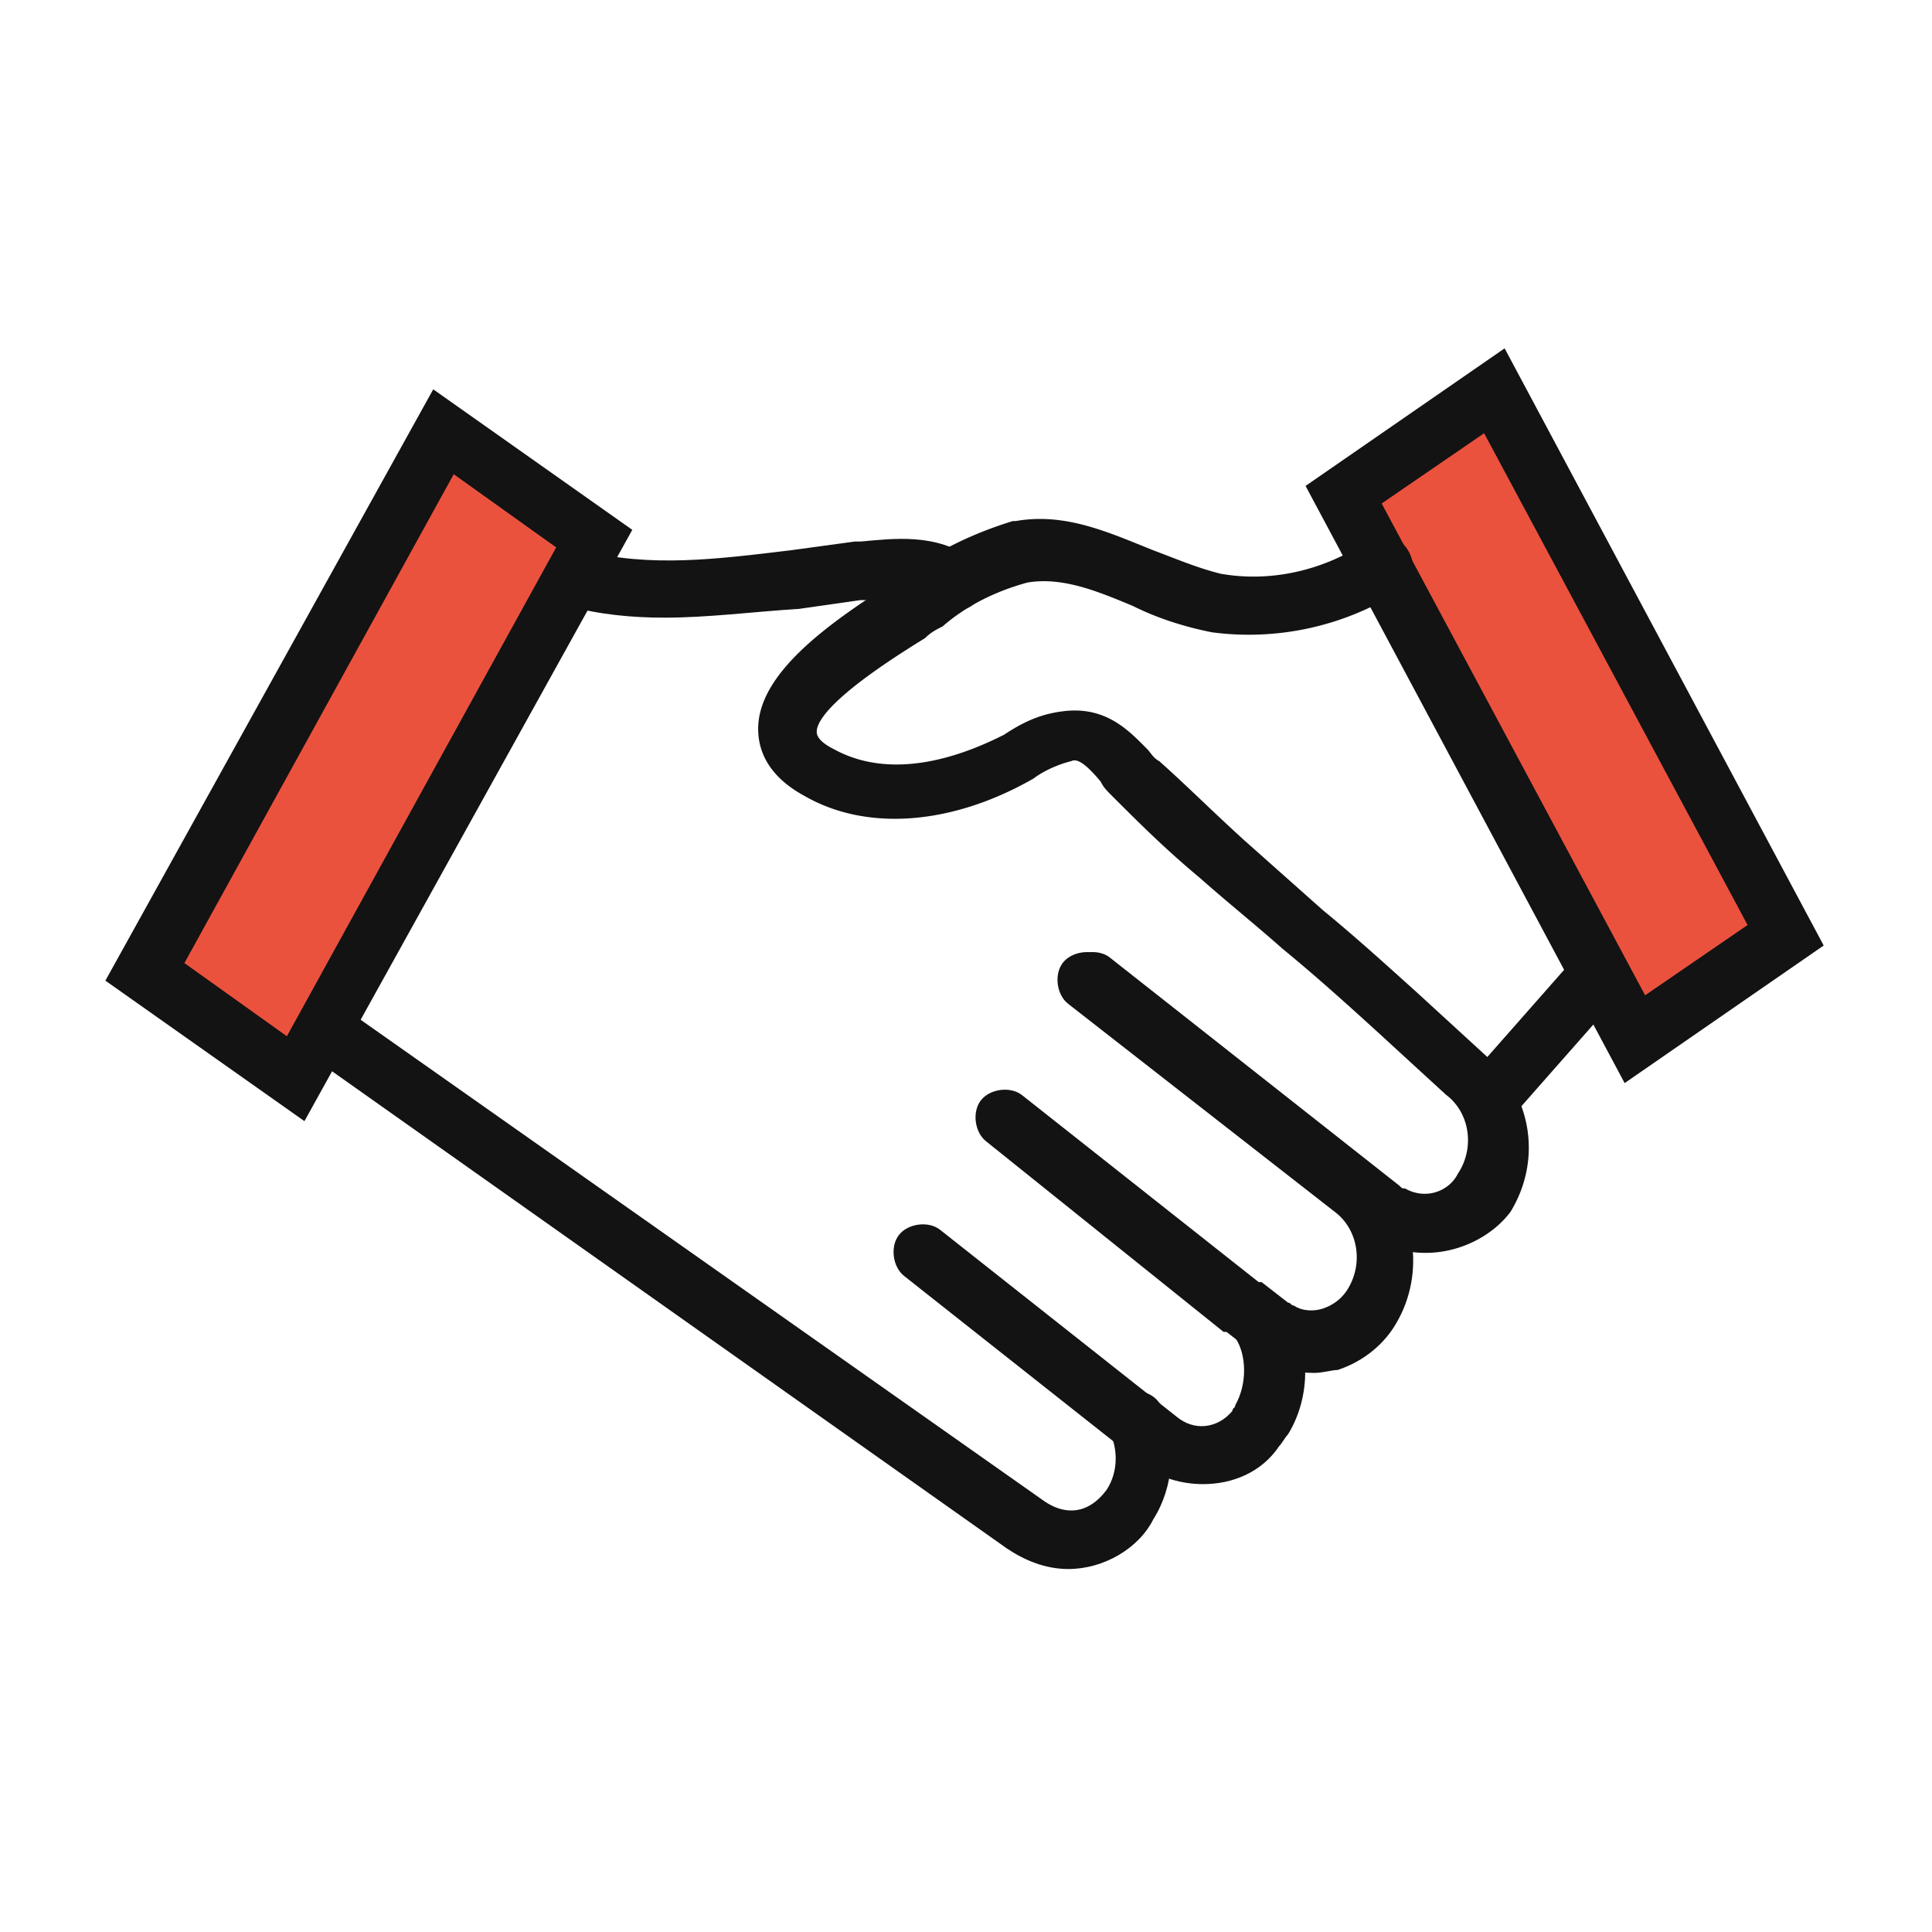 <svg version="1.1" id="レイヤー_1" xmlns="http://www.w3.org/2000/svg" x="0" y="0" viewBox="0 0 66 66" style="enable-background:new 0 0 66 66" xml:space="preserve"><style>.st0{fill:#eb523e}.st1{fill:#131313}</style><path id="パス_141_00000152234087086942902270000002958917129860831642_" class="st0" d="m5 33.2 10.2-18.4 5.1 3.6-10.2 18.4L5 33.2z"/><path class="st1" d="m10.4 38.3-6.8-4.8 11.2-20.2 6.8 4.8-11.2 20.2zm-4.1-5.4 3.5 2.5L19 18.7l-3.5-2.5-9.2 16.7z"/><path id="パス_142_00000092451030015699972210000004461124272751165318_" class="st0" d="m45.9 16.9 5.2-3.5L61 32l-5.2 3.5-9.9-18.6z"/><path class="st1" d="M55.5 37 44.6 16.6l6.8-4.7 10.9 20.4-6.8 4.7zm-8.3-19.8 9 16.8 3.5-2.4-9-16.8-3.5 2.4zM36.5 53.6c-.8 0-1.5-.3-2.1-.7L10.5 36c-.5-.3-.6-.9-.2-1.4.3-.5.9-.6 1.4-.2l24 16.9c.3.2.6.3.9.3.5 0 .9-.3 1.2-.7.4-.6.4-1.4.1-2-.2-.5 0-1.1.5-1.3.5-.2 1.1 0 1.3.5.5 1.2.4 2.7-.3 3.8-.5 1-1.7 1.7-2.9 1.7z"/><path class="st1" d="M41.1 50.7c-.7 0-1.5-.2-2.1-.7l-8.1-6.4c-.4-.3-.5-1-.2-1.4.3-.4 1-.5 1.4-.2l8.1 6.4c.6.5 1.4.4 1.9-.2 0-.1.1-.1.1-.2.4-.7.4-1.7 0-2.3-.3-.5-.2-1.1.3-1.4.5-.3 1.1-.2 1.4.3.9 1.3.9 3.1.1 4.4-.1.1-.2.3-.3.4-.6.9-1.6 1.3-2.6 1.3z"/><path class="st1" d="M44.9 46.9c-.6 0-1.1-.1-1.6-.4-.2-.1-.3-.2-.5-.3l-.9-.7h-.1L33.7 39c-.4-.3-.5-1-.2-1.4.3-.4 1-.5 1.4-.2l8.1 6.4h.1l.9.7c.1 0 .1.1.2.1.3.2.7.2 1 .1.3-.1.6-.3.8-.6.6-.9.4-2.1-.4-2.7l-9.1-7.1c-.4-.3-.5-1-.2-1.4.3-.4 1-.5 1.4-.2l9.1 7.2c1.6 1.3 1.9 3.6.9 5.3-.4.7-1.1 1.3-2 1.6-.2 0-.5.1-.8.1zM51 38.5c-.2 0-.5-.1-.7-.3-.4-.4-.5-1-.1-1.4l3.7-4.2c.4-.4 1-.5 1.4-.1.4.4.5 1 .1 1.4l-3.7 4.2c-.2.3-.5.4-.7.4z"/><path class="st1" d="M48.7 42.8c-.5 0-1.1-.1-1.6-.4-.2-.1-.3-.2-.5-.3l-9.9-7.8c-.4-.3-.5-1-.2-1.4.3-.4 1-.5 1.4-.2l9.9 7.8c.1.1.1.1.2.1.7.4 1.5.1 1.8-.5.6-.9.4-2.1-.4-2.7L47 35.2c-1.1-1-2.1-1.9-3.2-2.8-.9-.8-1.9-1.6-2.8-2.4-1.2-1-2.1-1.9-3-2.8-.2-.2-.3-.3-.4-.5-.5-.6-.8-.8-1-.7-.4.1-.9.3-1.3.6-2.8 1.6-5.7 1.8-7.8.6-1.3-.7-1.6-1.6-1.6-2.3 0-1.9 2.4-3.6 4.6-5 .2-.1.3-.2.5-.3 1-.8 2.3-1.4 3.6-1.8h.1c1.7-.3 3.2.4 4.7 1 .8.3 1.5.6 2.3.8 1.7.3 3.5-.1 5-1.1.5-.3 1.1-.2 1.4.3.3.5.2 1.1-.3 1.4a9.64 9.64 0 0 1-6.4 1.4c-1-.2-1.9-.5-2.7-.9-1.2-.5-2.4-1-3.6-.8-1.1.3-2.1.8-2.9 1.5-.2.1-.4.2-.6.4-3.1 1.9-3.7 2.8-3.7 3.2 0 .2.2.4.6.6 2.2 1.2 4.8 0 5.8-.5.6-.4 1.2-.7 2-.8 1.5-.2 2.3.7 2.9 1.3.1.1.2.3.4.4.9.8 1.8 1.7 2.9 2.7l2.7 2.4c1.1.9 2.2 1.9 3.2 2.8l2.4 2.2c1.5 1.3 1.9 3.5.8 5.3-.6.8-1.7 1.4-2.9 1.4z"/><path class="st1" d="M22.7 21.1c-1.1 0-2.2-.1-3.3-.4-.5-.1-.9-.7-.7-1.2.1-.5.7-.9 1.2-.7 2.3.6 4.6.3 7.1 0 .7-.1 1.5-.2 2.2-.3h.2c1.1-.1 2.6-.3 3.8.6.4.3.5 1 .2 1.4-.3.4-1 .5-1.4.2-.5-.4-1.6-.3-2.4-.2h-.2l-2.1.3c-1.6.1-3.1.3-4.6.3z"/></svg>